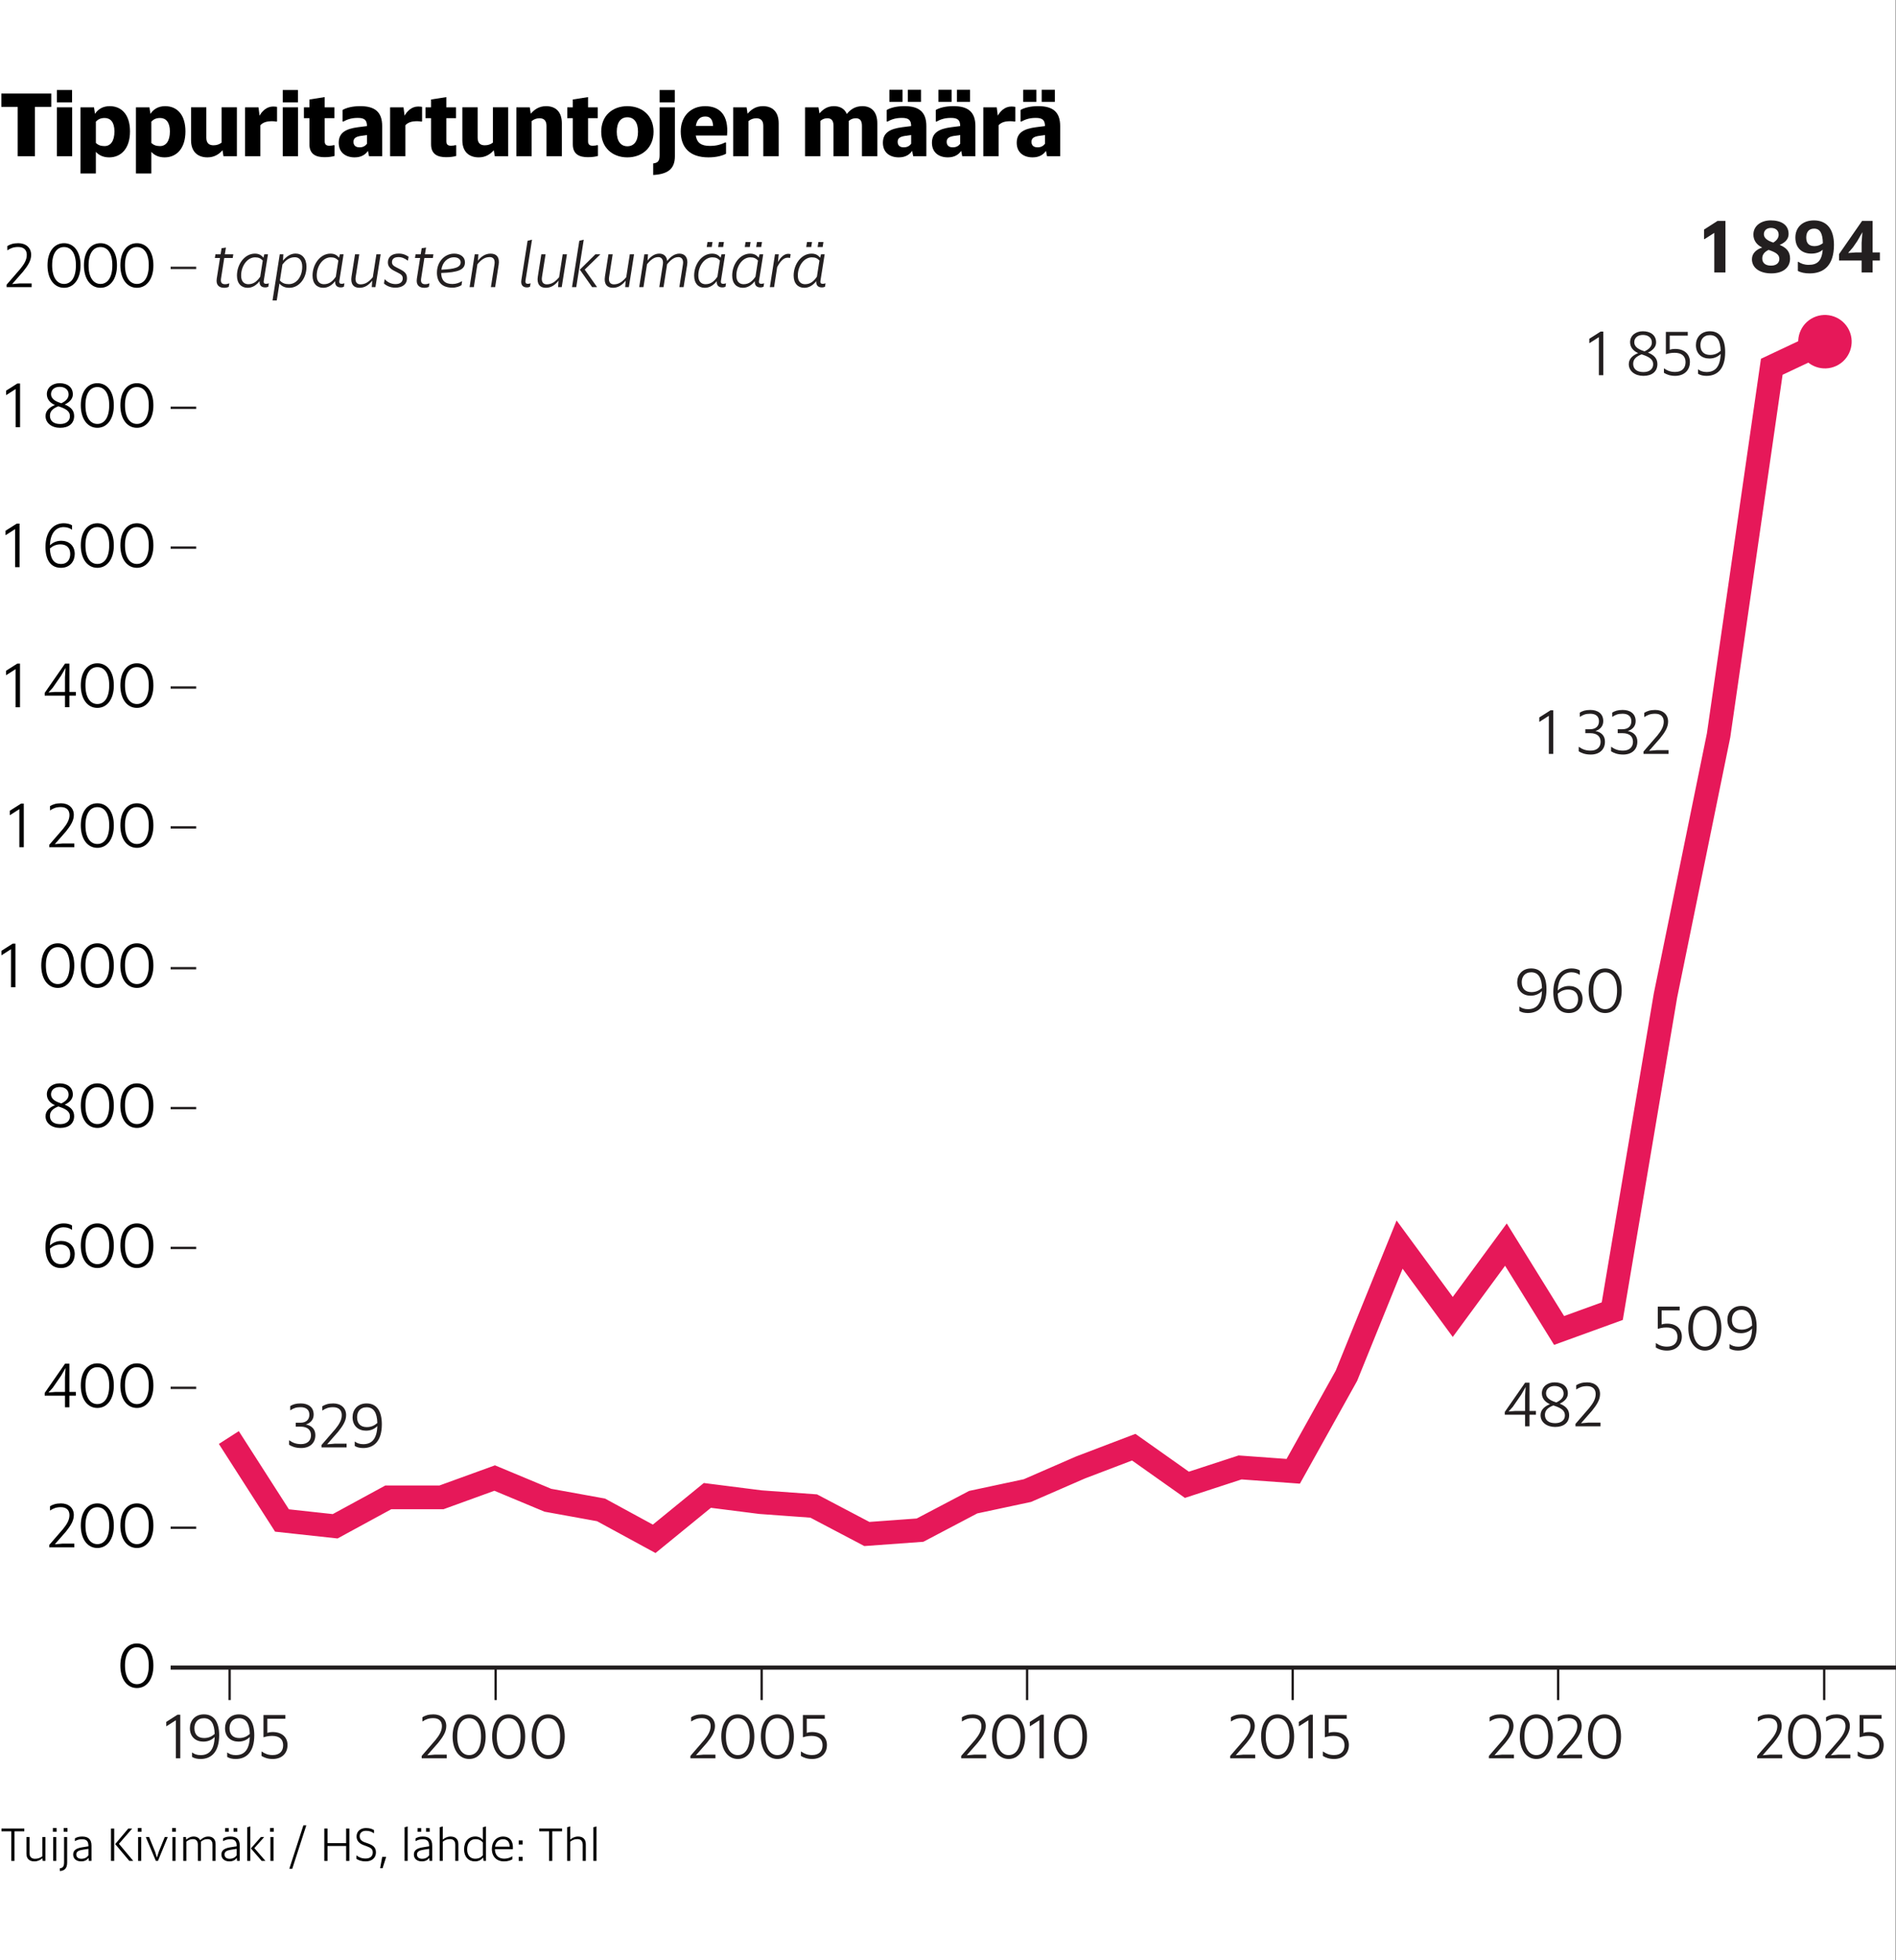 <?xml version="1.0" encoding="UTF-8"?>
<svg id="Layer_1" xmlns="http://www.w3.org/2000/svg" version="1.1" viewBox="0 0 320.054 330.707">
  <rect x="0" y="0" width="320.054" height="330.707" fill="#333333" stroke="none"/>
  <!-- Generator: Adobe Illustrator 29.8.1, SVG Export Plug-In . SVG Version: 2.1.1 Build 2)  -->
  <defs>
    <style>
      .st0 {
        fill: #231f20;
      }

      .st1 {
        fill: #fff;
      }

      .st2, .st3, .st4, .st5 {
        fill: none;
      }

      .st3 {
        stroke-width: .7px;
      }

      .st3, .st5 {
        stroke: #231f20;
        stroke-linejoin: round;
      }

      .st4 {
        stroke: #e61859;
        stroke-miterlimit: 10;
        stroke-width: 4px;
      }

      .st6 {
        fill: #e61859;
      }

      .st5 {
        stroke-width: .4px;
      }
    </style>
  </defs>
  <g>
    <rect class="st1" width="320" height="330.707"/>
    <g>
      <path d="M.248,308.495h3.854v.472h-1.655v4.997h-.543v-4.997H.248v-.472Z"/>
      <path d="M7.158,313.523c-.344.28-.792.521-1.359.521-.815,0-1.335-.44-1.335-1.279v-2.831h.52v2.727c0,.728.432.943.943.943.472,0,.863-.151,1.216-.415v-3.255h.52v4.03h-.448l-.056-.44Z"/>
      <path d="M8.926,308.414h.624v.631h-.624v-.631ZM8.983,309.933h.52v4.03h-.52v-4.03Z"/>
      <path d="M10.095,315.203c.448-.04.72-.24.72-.983v-4.286h.52v4.31c0,1-.472,1.376-1.239,1.424v-.464ZM10.759,308.414h.624v.631h-.624v-.631Z"/>
      <path d="M14.95,313.444c-.216.312-.6.6-1.239.6-.784,0-1.359-.416-1.359-1.168,0-.808.695-1.079,1.567-1.215l1.007-.16v-.072c0-.848-.367-1.119-1.095-1.119-.456,0-.8.096-1.168.312l-.023-.008v-.439c.312-.216.711-.32,1.23-.32.984,0,1.575.416,1.575,1.527v2.583h-.447l-.048-.52ZM14.925,313.028v-1.104l-.896.144c-.751.112-1.151.312-1.151.808,0,.448.312.728.863.728.592,0,.968-.271,1.184-.575Z"/>
      <path d="M18.735,308.495h.543v5.469h-.543v-5.469ZM19.446,311.124l2.215-2.63h.632v.031l-2.215,2.551,2.391,2.854v.032h-.64l-2.383-2.839Z"/>
      <path d="M23.262,308.414h.624v.631h-.624v-.631ZM23.319,309.933h.52v4.03h-.52v-4.03Z"/>
      <path d="M24.632,309.981v-.048h.536l1.023,2.511.296.976.304-.976,1.023-2.511h.495v.024l-1.646,4.006h-.353l-1.679-3.982Z"/>
      <path d="M29.054,308.414h.624v.631h-.624v-.631ZM29.111,309.933h.52v4.03h-.52v-4.03Z"/>
      <path d="M30.935,309.933h.456l.048.448c.327-.288.703-.528,1.255-.528.512,0,.903.225,1.088.624.359-.336.768-.624,1.383-.624.744,0,1.224.448,1.224,1.271v2.839h-.52v-2.734c0-.712-.384-.943-.832-.943-.472,0-.791.159-1.135.439l.016.008v3.23h-.52v-2.767c0-.68-.384-.911-.824-.911-.463,0-.791.167-1.119.423v3.255h-.52v-4.03Z"/>
      <path d="M39.973,313.444c-.216.312-.6.6-1.239.6-.784,0-1.359-.416-1.359-1.168,0-.808.695-1.079,1.567-1.215l1.007-.16v-.072c0-.848-.367-1.119-1.095-1.119-.456,0-.8.096-1.168.312l-.023-.008v-.439c.312-.216.711-.32,1.23-.32.984,0,1.575.416,1.575,1.527v2.583h-.447l-.048-.52ZM39.949,313.028v-1.104l-.896.144c-.751.112-1.151.312-1.151.808,0,.448.312.728.863.728.592,0,.968-.271,1.184-.575ZM37.998,308.43h.616v.615h-.616v-.615ZM39.429,308.43h.615v.615h-.615v-.615Z"/>
      <path d="M41.735,308.278l.52-.136v5.821h-.52v-5.686ZM42.35,311.852l1.688-1.919h.536v.024l-1.64,1.847,1.847,2.127v.032h-.607l-1.823-2.111Z"/>
      <path d="M45.591,308.414h.624v.631h-.624v-.631ZM45.647,309.933h.52v4.03h-.52v-4.03Z"/>
      <path d="M51.709,307.958l-2.374,7.324h-.496l2.375-7.324h.495Z"/>
      <path d="M54.743,308.495h.543v2.462h3.143v-2.462h.544v5.469h-.544v-2.526h-3.143v2.526h-.543v-5.469Z"/>
      <path d="M60.159,313.612v-.552l.024-.017c.424.312.863.52,1.543.52.728,0,1.199-.384,1.199-1.015,0-.592-.319-.808-1.056-1.072l-.432-.159c-.743-.264-1.247-.712-1.247-1.487,0-.903.72-1.415,1.567-1.415.647,0,1.031.136,1.383.352v.512l-.032.008c-.415-.264-.735-.407-1.335-.407-.664,0-1.056.359-1.056.903,0,.504.248.823.88,1.047l.432.152c.84.296,1.432.623,1.432,1.543,0,.983-.752,1.52-1.735,1.52-.728,0-1.231-.208-1.567-.432Z"/>
      <path d="M64.518,313.284h.656v.048l-.592,1.854h-.408l.344-1.902Z"/>
      <path d="M68.295,308.278l.52-.136v5.821h-.52v-5.686Z"/>
      <path d="M72.462,313.444c-.216.312-.6.6-1.239.6-.784,0-1.359-.416-1.359-1.168,0-.808.695-1.079,1.567-1.215l1.007-.16v-.072c0-.848-.367-1.119-1.095-1.119-.456,0-.8.096-1.168.312l-.023-.008v-.439c.312-.216.711-.32,1.23-.32.984,0,1.575.416,1.575,1.527v2.583h-.447l-.048-.52ZM72.437,313.028v-1.104l-.896.144c-.751.112-1.151.312-1.151.808,0,.448.312.728.863.728.592,0,.968-.271,1.184-.575ZM70.486,308.43h.616v.615h-.616v-.615ZM71.918,308.43h.615v.615h-.615v-.615Z"/>
      <path d="M74.222,308.278l.52-.136v2.231c.336-.28.752-.521,1.319-.521.823,0,1.312.448,1.312,1.288v2.822h-.52v-2.719c0-.728-.4-.959-.912-.959-.479,0-.855.167-1.199.432v3.246h-.52v-5.686Z"/>
      <path d="M81.556,313.387c-.32.408-.784.656-1.384.656-1.071,0-1.831-.752-1.831-2.039,0-1.312.768-2.159,1.888-2.159.543,0,.967.208,1.279.584v-2.151l.52-.136v5.821h-.4l-.071-.576ZM81.508,313.028v-2.183c-.312-.36-.688-.552-1.256-.552-.768,0-1.391.575-1.391,1.711,0,1.111.615,1.591,1.351,1.591.6,0,.983-.216,1.296-.567Z"/>
      <path d="M83.03,311.94c0-1.255.792-2.087,1.903-2.087.968,0,1.743.592,1.64,2.127h-3.031c.017,1.048.624,1.607,1.575,1.607.584,0,1.04-.2,1.344-.399l.023.016v.487c-.239.145-.728.353-1.383.353-1.255,0-2.071-.792-2.071-2.104ZM83.566,311.565h2.471c-.016-.84-.424-1.256-1.111-1.256-.744,0-1.239.464-1.359,1.256Z"/>
      <path d="M87.558,310.509h.664v.68h-.664v-.68ZM87.558,313.284h.664v.68h-.664v-.68Z"/>
      <path d="M91.03,308.495h3.854v.472h-1.655v4.997h-.543v-4.997h-1.655v-.472Z"/>
      <path d="M95.734,308.278l.52-.136v2.231c.336-.28.752-.521,1.319-.521.823,0,1.312.448,1.312,1.288v2.822h-.52v-2.719c0-.728-.4-.959-.912-.959-.479,0-.855.167-1.199.432v3.246h-.52v-5.686Z"/>
      <path d="M100.166,308.278l.52-.136v5.821h-.52v-5.686Z"/>
    </g>
    <g>
      <path d="M.225,15.782h8.43v2.25h-2.76v8.325h-2.909v-8.325H.225v-2.25Z"/>
      <path d="M9.6,15.182h2.565v2.084h-2.565v-2.084ZM9.6,18.107h2.58v8.25h-2.58v-8.25Z"/>
      <path d="M13.59,18.107h2.279l.165,1.095c.555-.81,1.35-1.29,2.49-1.29,1.995,0,3.42,1.425,3.42,4.26,0,2.895-1.516,4.38-3.51,4.38-1.005,0-1.726-.36-2.25-.93v3.645h-2.595v-11.159ZM16.185,20.521v3.6c.375.345.81.525,1.455.525,1.034,0,1.68-.855,1.68-2.475,0-1.575-.69-2.265-1.65-2.265-.705,0-1.125.24-1.484.615Z"/>
      <path d="M22.95,18.107h2.279l.165,1.095c.555-.81,1.35-1.29,2.49-1.29,1.995,0,3.42,1.425,3.42,4.26,0,2.895-1.516,4.38-3.51,4.38-1.005,0-1.726-.36-2.25-.93v3.645h-2.595v-11.159ZM25.545,20.521v3.6c.375.345.81.525,1.455.525,1.034,0,1.68-.855,1.68-2.475,0-1.575-.69-2.265-1.65-2.265-.705,0-1.125.24-1.484.615Z"/>
      <path d="M37.559,25.351c-.569.645-1.364,1.2-2.534,1.2-1.636,0-2.775-.93-2.775-2.895v-5.55h2.58v5.129c0,.93.479,1.275,1.2,1.275.524,0,.975-.135,1.38-.45v-5.955h2.58v8.25h-2.266l-.165-1.005Z"/>
      <path d="M41.37,18.107h2.265l.18,1.41c.42-.765,1.2-1.545,2.295-1.545.255,0,.495.03.66.06v2.43l-.09.06c-.195-.045-.465-.075-.72-.075-.931,0-1.53.18-2.011.675v5.235h-2.579v-8.25Z"/>
      <path d="M47.73,15.182h2.565v2.084h-2.565v-2.084ZM47.73,18.107h2.58v8.25h-2.58v-8.25Z"/>
      <path d="M51.299,18.107h.931v-1.32l2.58-.405v1.725h1.635v1.83h-1.635v3.9c0,.555.27.75.81.75.285,0,.585-.06.765-.105l.09.045v1.785c-.39.12-1.02.21-1.68.21-1.439,0-2.564-.465-2.564-2.19v-4.395h-.931v-1.83Z"/>
      <path d="M62.113,25.456c-.404.585-1.079,1.095-2.249,1.095-1.53,0-2.686-.825-2.686-2.46,0-1.725,1.215-2.354,3.24-2.625l1.529-.195c0-1.05-.465-1.38-1.56-1.38-1.125,0-1.814.285-2.46.63l-.104-.03v-1.935c.645-.375,1.635-.645,3-.645,2.399,0,3.689.93,3.689,3.36v5.085h-2.22l-.181-.9ZM61.948,24.256v-1.47l-.975.135c-.915.135-1.305.405-1.305,1.005,0,.555.314.93,1.035.93.569,0,.975-.24,1.244-.6Z"/>
      <path d="M65.85,18.107h2.265l.18,1.41c.42-.765,1.2-1.545,2.295-1.545.255,0,.495.03.66.06v2.43l-.09.06c-.195-.045-.465-.075-.721-.075-.93,0-1.529.18-2.01.675v5.235h-2.579v-8.25Z"/>
      <path d="M71.833,18.107h.931v-1.32l2.58-.405v1.725h1.635v1.83h-1.635v3.9c0,.555.27.75.81.75.285,0,.585-.06.765-.105l.09.045v1.785c-.39.12-1.02.21-1.68.21-1.439,0-2.564-.465-2.564-2.19v-4.395h-.931v-1.83Z"/>
      <path d="M83.354,25.351c-.569.645-1.364,1.2-2.534,1.2-1.636,0-2.775-.93-2.775-2.895v-5.55h2.58v5.129c0,.93.479,1.275,1.2,1.275.524,0,.975-.135,1.38-.45v-5.955h2.58v8.25h-2.266l-.165-1.005Z"/>
      <path d="M87.164,18.107h2.265l.165,1.08c.569-.645,1.319-1.275,2.595-1.275,1.53,0,2.655.87,2.655,2.895v5.55h-2.596v-5.13c0-.93-.479-1.275-1.17-1.275-.524,0-.944.165-1.335.48v5.925h-2.579v-8.25Z"/>
      <path d="M95.758,18.107h.931v-1.32l2.58-.405v1.725h1.635v1.83h-1.635v3.9c0,.555.27.75.81.75.285,0,.585-.06.765-.105l.09.045v1.785c-.39.12-1.02.21-1.68.21-1.439,0-2.564-.465-2.564-2.19v-4.395h-.931v-1.83Z"/>
      <path d="M101.488,22.217c0-2.685,1.89-4.305,4.41-4.305s4.425,1.62,4.425,4.305-1.905,4.334-4.425,4.334-4.41-1.65-4.41-4.334ZM107.698,22.231c0-1.65-.72-2.445-1.8-2.445-1.065,0-1.785.795-1.785,2.445s.72,2.445,1.785,2.445c1.08,0,1.8-.795,1.8-2.445Z"/>
      <path d="M110.264,27.571c.735-.09,1.08-.345,1.08-1.38v-8.084h2.58v8.25c0,2.19-1.245,3.03-3.66,3.165v-1.95ZM111.344,15.182h2.565v2.084h-2.565v-2.084Z"/>
      <path d="M114.913,22.157c0-2.49,1.635-4.245,4.125-4.245,2.415,0,4.005,1.47,3.689,4.95h-5.279c.195,1.245.93,1.755,2.385,1.755,1.155,0,1.905-.255,2.625-.6l.104.045v1.875c-.555.3-1.545.615-2.97.615-3.165,0-4.68-1.665-4.68-4.395ZM117.463,21.242h2.91c-.06-1.065-.465-1.59-1.32-1.59s-1.409.495-1.59,1.59Z"/>
      <path d="M123.764,18.107h2.265l.165,1.08c.569-.645,1.319-1.275,2.595-1.275,1.53,0,2.655.87,2.655,2.895v5.55h-2.596v-5.13c0-.93-.479-1.275-1.17-1.275-.524,0-.944.165-1.335.48v5.925h-2.579v-8.25Z"/>
      <path d="M135.899,18.107h2.265l.165,1.035c.524-.615,1.26-1.23,2.43-1.23,1.005,0,1.8.405,2.189,1.32.57-.705,1.351-1.32,2.625-1.32,1.455,0,2.521.87,2.521,2.895v5.55h-2.595v-5.145c0-.93-.405-1.26-1.021-1.26-.51,0-.84.15-1.2.45v5.955h-2.579v-5.145c0-.93-.405-1.26-1.021-1.26-.51,0-.84.15-1.2.45v5.955h-2.579v-8.25Z"/>
      <path d="M153.973,25.456c-.404.585-1.079,1.095-2.249,1.095-1.53,0-2.686-.825-2.686-2.46,0-1.725,1.215-2.354,3.24-2.625l1.529-.195c0-1.05-.465-1.38-1.56-1.38-1.125,0-1.814.285-2.46.63l-.104-.03v-1.935c.645-.375,1.635-.645,3-.645,2.399,0,3.689.93,3.689,3.36v5.085h-2.22l-.181-.9ZM150.133,15.152h2.221v2.04h-2.221v-2.04ZM153.808,24.256v-1.47l-.975.135c-.915.135-1.305.405-1.305,1.005,0,.555.314.93,1.035.93.569,0,.975-.24,1.244-.6ZM153.253,15.152h2.22v2.04h-2.22v-2.04Z"/>
      <path d="M162.252,25.456c-.404.585-1.079,1.095-2.249,1.095-1.53,0-2.686-.825-2.686-2.46,0-1.725,1.215-2.354,3.24-2.625l1.529-.195c0-1.05-.465-1.38-1.56-1.38-1.125,0-1.814.285-2.46.63l-.104-.03v-1.935c.645-.375,1.635-.645,3-.645,2.399,0,3.689.93,3.689,3.36v5.085h-2.22l-.181-.9ZM158.412,15.152h2.221v2.04h-2.221v-2.04ZM162.087,24.256v-1.47l-.975.135c-.915.135-1.305.405-1.305,1.005,0,.555.314.93,1.035.93.569,0,.975-.24,1.244-.6ZM161.532,15.152h2.22v2.04h-2.22v-2.04Z"/>
      <path d="M165.988,18.107h2.265l.18,1.41c.42-.765,1.2-1.545,2.295-1.545.255,0,.495.03.66.06v2.43l-.09.06c-.195-.045-.465-.075-.721-.075-.93,0-1.529.18-2.01.675v5.235h-2.579v-8.25Z"/>
      <path d="M176.563,25.456c-.404.585-1.079,1.095-2.249,1.095-1.53,0-2.686-.825-2.686-2.46,0-1.725,1.215-2.354,3.24-2.625l1.529-.195c0-1.05-.465-1.38-1.56-1.38-1.125,0-1.814.285-2.46.63l-.104-.03v-1.935c.645-.375,1.635-.645,3-.645,2.399,0,3.689.93,3.689,3.36v5.085h-2.22l-.181-.9ZM172.723,15.152h2.221v2.04h-2.221v-2.04ZM176.398,24.256v-1.47l-.975.135c-.915.135-1.305.405-1.305,1.005,0,.555.314.93,1.035.93.569,0,.975-.24,1.244-.6ZM175.843,15.152h2.22v2.04h-2.22v-2.04Z"/>
    </g>
  </g>
  <g>
    <g>
      <g>
        <path class="st5" d="M28.806,257.749h4.31M28.806,234.15h4.31M28.806,210.552h4.31M28.806,186.953h4.31M28.806,163.354h4.31M28.806,139.593h4.31M28.806,115.994h4.31M28.806,92.395h4.31M28.806,68.796h4.31M28.806,45.198h4.31"/>
        <line class="st3" x1="28.806" y1="281.348" x2="320.054" y2="281.348"/>
        <g>
          <polyline class="st4" points="38.628 242.532 47.603 256.529 56.578 257.505 65.554 252.623 74.529 252.623 83.504 249.368 92.479 253.111 101.455 254.739 110.43 259.621 119.405 252.297 128.381 253.436 137.356 254.087 146.331 258.807 155.306 258.156 164.282 253.436 173.43 251.484 182.405 247.578 191.38 244.16 200.355 250.507 209.331 247.578 218.306 248.228 227.281 232.116 236.257 209.982 245.232 222.188 254.207 209.982 263.182 224.467 272.158 221.212 281.133 167.993 290.108 124.05 299.084 61.88 308.059 57.648"/>
          <path class="st6" d="M309.983,61.729c2.254-1.062,3.219-3.751,2.157-6.005-1.062-2.253-3.751-3.219-6.005-2.157-2.253,1.062-3.219,3.751-2.157,6.005,1.062,2.253,3.751,3.219,6.005,2.157Z"/>
        </g>
      </g>
      <path d="M20.317,281.002c0-2.332,1.155-3.729,2.794-3.729s2.784,1.397,2.784,3.729c0,2.344-1.144,3.796-2.784,3.796s-2.794-1.452-2.794-3.796ZM25.113,281.002c0-2.058-.814-3.08-2.002-3.08-1.177,0-2.013,1.022-2.013,3.08s.836,3.146,2.013,3.146c1.188,0,2.002-1.089,2.002-3.146Z"/>
      <g>
        <path d="M8.316,260.652l2.333-2.695c.649-.803,1.078-1.519,1.078-2.343,0-.771-.451-1.332-1.453-1.332-.792,0-1.254.198-1.804.551l-.033-.022v-.682c.462-.286,1.001-.484,1.859-.484,1.243,0,2.167.726,2.167,1.97,0,1.012-.605,1.881-1.364,2.827l-1.848,2.102,1.276-.11h2.013v.627h-4.225v-.407Z"/>
        <path d="M13.64,257.373c0-2.332,1.155-3.729,2.794-3.729s2.784,1.397,2.784,3.729c0,2.344-1.144,3.796-2.784,3.796s-2.794-1.452-2.794-3.796ZM18.437,257.373c0-2.058-.814-3.08-2.002-3.08-1.177,0-2.013,1.022-2.013,3.08s.836,3.146,2.013,3.146c1.188,0,2.002-1.089,2.002-3.146Z"/>
        <path d="M20.317,257.373c0-2.332,1.155-3.729,2.794-3.729s2.784,1.397,2.784,3.729c0,2.344-1.144,3.796-2.784,3.796s-2.794-1.452-2.794-3.796ZM25.113,257.373c0-2.058-.814-3.08-2.002-3.08-1.177,0-2.013,1.022-2.013,3.08s.836,3.146,2.013,3.146c1.188,0,2.002-1.089,2.002-3.146Z"/>
      </g>
      <g>
        <path d="M7.546,235.011l3.432-4.939h.737v4.774h1.089v.627h-1.089v1.958h-.748v-1.958h-3.421v-.462ZM9.295,234.846h1.672v-2.476l.099-1.573-.749,1.298-1.43,2.068-.704.771,1.111-.088Z"/>
        <path d="M13.64,233.746c0-2.332,1.155-3.729,2.794-3.729s2.783,1.397,2.783,3.729c0,2.344-1.144,3.796-2.783,3.796s-2.794-1.452-2.794-3.796ZM18.436,233.746c0-2.058-.814-3.08-2.002-3.08-1.177,0-2.014,1.022-2.014,3.08s.836,3.146,2.014,3.146c1.188,0,2.002-1.089,2.002-3.146Z"/>
        <path d="M20.317,233.746c0-2.332,1.155-3.729,2.794-3.729s2.784,1.397,2.784,3.729c0,2.344-1.144,3.796-2.784,3.796s-2.794-1.452-2.794-3.796ZM25.113,233.746c0-2.058-.814-3.08-2.002-3.08-1.177,0-2.013,1.022-2.013,3.08s.836,3.146,2.013,3.146c1.188,0,2.002-1.089,2.002-3.146Z"/>
      </g>
      <g>
        <path d="M7.678,210.403c0-2.685,1.397-3.994,3.069-3.994.539,0,1.023.11,1.408.341v.727l-.033.011c-.341-.253-.792-.429-1.375-.429-1.243,0-2.245.935-2.321,3.08.429-.418,1.045-.77,1.925-.77,1.243,0,2.266.792,2.266,2.222,0,1.199-.77,2.344-2.321,2.344-1.727,0-2.618-1.32-2.618-3.531ZM8.426,210.666c.055,1.672.638,2.618,1.87,2.618,1.111,0,1.562-.813,1.562-1.694,0-1.066-.66-1.617-1.65-1.617-.759,0-1.32.286-1.782.693Z"/>
        <path d="M13.64,210.138c0-2.332,1.155-3.729,2.794-3.729s2.783,1.397,2.783,3.729c0,2.344-1.144,3.796-2.783,3.796s-2.794-1.452-2.794-3.796ZM18.436,210.138c0-2.057-.814-3.08-2.002-3.08-1.177,0-2.014,1.023-2.014,3.08s.836,3.146,2.014,3.146c1.188,0,2.002-1.089,2.002-3.146Z"/>
        <path d="M20.317,210.138c0-2.332,1.155-3.729,2.794-3.729s2.783,1.397,2.783,3.729c0,2.344-1.144,3.796-2.783,3.796s-2.794-1.452-2.794-3.796ZM25.113,210.138c0-2.057-.814-3.08-2.002-3.08-1.177,0-2.014,1.023-2.014,3.08s.836,3.146,2.014,3.146c1.188,0,2.002-1.089,2.002-3.146Z"/>
      </g>
      <g>
        <path d="M7.689,188.314c0-.979.803-1.54,1.584-1.849-.781-.341-1.364-.957-1.364-1.837,0-1.145.968-1.849,2.156-1.849,1.276,0,2.233.639,2.233,1.893,0,.825-.682,1.386-1.375,1.705.946.374,1.595.946,1.595,1.926,0,1.275-.913,2.002-2.365,2.002-1.397,0-2.464-.781-2.464-1.991ZM9.845,186.674c-.759.309-1.419.727-1.419,1.596,0,.88.638,1.396,1.728,1.396,1.056,0,1.65-.55,1.65-1.319,0-.76-.55-1.199-1.75-1.606l-.209-.066ZM10.197,186.114l.143.055c.77-.352,1.243-.847,1.243-1.485,0-.792-.605-1.287-1.518-1.287-.88,0-1.452.506-1.452,1.232,0,.671.528,1.144,1.584,1.485Z"/>
        <path d="M13.64,186.509c0-2.332,1.155-3.729,2.794-3.729s2.783,1.397,2.783,3.729c0,2.344-1.144,3.796-2.783,3.796s-2.794-1.452-2.794-3.796ZM18.436,186.509c0-2.057-.814-3.08-2.002-3.08-1.177,0-2.014,1.023-2.014,3.08s.836,3.146,2.014,3.146c1.188,0,2.002-1.089,2.002-3.146Z"/>
        <path d="M20.317,186.509c0-2.332,1.155-3.729,2.794-3.729s2.783,1.397,2.783,3.729c0,2.344-1.144,3.796-2.783,3.796s-2.794-1.452-2.794-3.796ZM25.113,186.509c0-2.057-.814-3.08-2.002-3.08-1.177,0-2.014,1.023-2.014,3.08s.836,3.146,2.014,3.146c1.188,0,2.002-1.089,2.002-3.146Z"/>
      </g>
      <g>
        <path d="M1.859,160.142l-1.584,1.012-.033-.022v-.715l1.903-1.21h.462v7.36h-.748v-6.425Z"/>
        <path d="M6.963,162.881c0-2.333,1.155-3.729,2.794-3.729s2.783,1.397,2.783,3.729-1.144,3.796-2.783,3.796-2.794-1.453-2.794-3.796ZM11.759,162.881c0-2.057-.814-3.081-2.002-3.081-1.177,0-2.014,1.023-2.014,3.081s.836,3.146,2.014,3.146c1.188,0,2.002-1.089,2.002-3.146Z"/>
        <path d="M13.64,162.881c0-2.333,1.155-3.729,2.794-3.729s2.783,1.397,2.783,3.729-1.144,3.796-2.783,3.796-2.794-1.453-2.794-3.796ZM18.436,162.881c0-2.057-.814-3.081-2.002-3.081-1.177,0-2.014,1.023-2.014,3.081s.836,3.146,2.014,3.146c1.188,0,2.002-1.089,2.002-3.146Z"/>
        <path d="M20.317,162.881c0-2.333,1.155-3.729,2.794-3.729s2.784,1.397,2.784,3.729-1.144,3.796-2.784,3.796-2.794-1.453-2.794-3.796ZM25.113,162.881c0-2.057-.814-3.081-2.002-3.081-1.177,0-2.013,1.023-2.013,3.081s.836,3.146,2.013,3.146c1.188,0,2.002-1.089,2.002-3.146Z"/>
      </g>
      <g>
        <path d="M3.267,136.513l-1.584,1.012-.033-.022v-.715l1.903-1.21h.462v7.36h-.748v-6.425Z"/>
        <path d="M8.316,142.531l2.333-2.695c.649-.803,1.078-1.518,1.078-2.343,0-.77-.451-1.331-1.453-1.331-.792,0-1.254.198-1.804.55l-.033-.022v-.682c.462-.286,1.001-.484,1.859-.484,1.243,0,2.167.726,2.167,1.969,0,1.012-.605,1.881-1.364,2.828l-1.848,2.101,1.276-.11h2.013v.627h-4.225v-.407Z"/>
        <path d="M13.64,139.252c0-2.333,1.155-3.729,2.794-3.729s2.784,1.397,2.784,3.729-1.144,3.795-2.784,3.795-2.794-1.452-2.794-3.795ZM18.437,139.252c0-2.057-.814-3.081-2.002-3.081-1.177,0-2.013,1.023-2.013,3.081s.836,3.146,2.013,3.146c1.188,0,2.002-1.089,2.002-3.146Z"/>
        <path d="M20.317,139.252c0-2.333,1.155-3.729,2.794-3.729s2.784,1.397,2.784,3.729-1.144,3.795-2.784,3.795-2.794-1.452-2.794-3.795ZM25.113,139.252c0-2.057-.814-3.081-2.002-3.081-1.177,0-2.013,1.023-2.013,3.081s.836,3.146,2.013,3.146c1.188,0,2.002-1.089,2.002-3.146Z"/>
      </g>
      <g>
        <path d="M2.629,112.896l-1.584,1.012-.033-.022v-.715l1.903-1.21h.462v7.36h-.748v-6.425Z"/>
        <path d="M7.546,116.9l3.432-4.939h.737v4.774h1.089v.627h-1.089v1.958h-.748v-1.958h-3.421v-.462ZM9.295,116.735h1.672v-2.475l.099-1.573-.749,1.298-1.43,2.068-.704.77,1.111-.088Z"/>
        <path d="M13.64,115.635c0-2.333,1.155-3.729,2.794-3.729s2.783,1.397,2.783,3.729-1.144,3.795-2.783,3.795-2.794-1.452-2.794-3.795ZM18.436,115.635c0-2.057-.814-3.081-2.002-3.081-1.177,0-2.014,1.023-2.014,3.081s.836,3.146,2.014,3.146c1.188,0,2.002-1.089,2.002-3.146Z"/>
        <path d="M20.317,115.635c0-2.333,1.155-3.729,2.794-3.729s2.784,1.397,2.784,3.729-1.144,3.795-2.784,3.795-2.794-1.452-2.794-3.795ZM25.113,115.635c0-2.057-.814-3.081-2.002-3.081-1.177,0-2.013,1.023-2.013,3.081s.836,3.146,2.013,3.146c1.188,0,2.002-1.089,2.002-3.146Z"/>
      </g>
      <g>
        <path d="M2.552,89.267l-1.584,1.012-.033-.022v-.715l1.903-1.21h.462v7.36h-.748v-6.425Z"/>
        <path d="M7.678,92.27c0-2.685,1.397-3.994,3.069-3.994.539,0,1.023.11,1.408.341v.726l-.033.011c-.341-.253-.792-.429-1.375-.429-1.243,0-2.245.935-2.321,3.081.429-.418,1.045-.77,1.925-.77,1.243,0,2.266.792,2.266,2.222,0,1.199-.77,2.343-2.321,2.343-1.727,0-2.618-1.32-2.618-3.531ZM8.426,92.535c.055,1.672.638,2.618,1.87,2.618,1.111,0,1.562-.814,1.562-1.694,0-1.067-.66-1.617-1.65-1.617-.759,0-1.32.286-1.782.693Z"/>
        <path d="M13.64,92.006c0-2.333,1.155-3.729,2.794-3.729s2.783,1.397,2.783,3.729-1.144,3.795-2.783,3.795-2.794-1.452-2.794-3.795ZM18.436,92.006c0-2.057-.814-3.081-2.002-3.081-1.177,0-2.014,1.023-2.014,3.081s.836,3.146,2.014,3.146c1.188,0,2.002-1.089,2.002-3.146Z"/>
        <path d="M20.317,92.006c0-2.333,1.155-3.729,2.794-3.729s2.783,1.397,2.783,3.729-1.144,3.795-2.783,3.795-2.794-1.452-2.794-3.795ZM25.113,92.006c0-2.057-.814-3.081-2.002-3.081-1.177,0-2.014,1.023-2.014,3.081s.836,3.146,2.014,3.146c1.188,0,2.002-1.089,2.002-3.146Z"/>
      </g>
      <g>
        <path d="M2.64,65.639l-1.584,1.012-.033-.022v-.715l1.903-1.21h.462v7.36h-.748v-6.425Z"/>
        <path d="M7.689,70.183c0-.979.803-1.54,1.584-1.848-.781-.341-1.364-.957-1.364-1.837,0-1.144.968-1.848,2.156-1.848,1.276,0,2.233.638,2.233,1.892,0,.825-.682,1.386-1.375,1.706.946.374,1.595.946,1.595,1.925,0,1.276-.913,2.002-2.365,2.002-1.397,0-2.464-.781-2.464-1.991ZM9.845,68.543c-.759.308-1.419.726-1.419,1.595,0,.88.638,1.397,1.728,1.397,1.056,0,1.65-.55,1.65-1.32,0-.759-.55-1.199-1.75-1.606l-.209-.066ZM10.197,67.982l.143.055c.77-.352,1.243-.847,1.243-1.485,0-.792-.605-1.287-1.518-1.287-.88,0-1.452.506-1.452,1.232,0,.671.528,1.144,1.584,1.485Z"/>
        <path d="M13.64,68.378c0-2.333,1.155-3.729,2.794-3.729s2.783,1.397,2.783,3.729-1.144,3.795-2.783,3.795-2.794-1.452-2.794-3.795ZM18.436,68.378c0-2.057-.814-3.081-2.002-3.081-1.177,0-2.014,1.023-2.014,3.081s.836,3.146,2.014,3.146c1.188,0,2.002-1.089,2.002-3.146Z"/>
        <path d="M20.317,68.378c0-2.333,1.155-3.729,2.794-3.729s2.783,1.397,2.783,3.729-1.144,3.795-2.783,3.795-2.794-1.452-2.794-3.795ZM25.113,68.378c0-2.057-.814-3.081-2.002-3.081-1.177,0-2.014,1.023-2.014,3.081s.836,3.146,2.014,3.146c1.188,0,2.002-1.089,2.002-3.146Z"/>
      </g>
      <g>
        <path d="M1.111,48.038l2.333-2.695c.649-.803,1.078-1.518,1.078-2.343,0-.77-.451-1.331-1.453-1.331-.792,0-1.254.198-1.804.55l-.033-.022v-.682c.462-.286,1.001-.484,1.859-.484,1.243,0,2.167.726,2.167,1.969,0,1.012-.605,1.881-1.364,2.828l-1.848,2.101,1.276-.11h2.013v.627H1.111v-.407Z"/>
        <path d="M8.019,44.76c0-2.333,1.155-3.729,2.794-3.729s2.783,1.397,2.783,3.729-1.144,3.795-2.783,3.795-2.794-1.452-2.794-3.795ZM12.815,44.76c0-2.057-.814-3.081-2.002-3.081-1.177,0-2.014,1.023-2.014,3.081s.836,3.146,2.014,3.146c1.188,0,2.002-1.089,2.002-3.146Z"/>
        <path d="M14.168,44.76c0-2.333,1.155-3.729,2.794-3.729s2.783,1.397,2.783,3.729-1.144,3.795-2.783,3.795-2.794-1.452-2.794-3.795ZM18.965,44.76c0-2.057-.814-3.081-2.002-3.081-1.177,0-2.014,1.023-2.014,3.081s.836,3.146,2.014,3.146c1.188,0,2.002-1.089,2.002-3.146Z"/>
        <path d="M20.317,44.76c0-2.333,1.155-3.729,2.794-3.729s2.784,1.397,2.784,3.729-1.144,3.795-2.784,3.795-2.794-1.452-2.794-3.795ZM25.113,44.76c0-2.057-.814-3.081-2.002-3.081-1.177,0-2.013,1.023-2.013,3.081s.836,3.146,2.013,3.146c1.188,0,2.002-1.089,2.002-3.146Z"/>
      </g>
      <g>
        <path class="st0" d="M36.369,42.901h.869l.165-1.023.737-.11-.187,1.133h1.43l-.099.627h-1.43l-.55,3.498c-.099.704.198.924.693.924.275,0,.495-.066.682-.143l.033.011-.099.572c-.187.099-.462.165-.759.165-.836,0-1.441-.429-1.265-1.551l.55-3.476h-.869l.099-.627Z"/>
        <path class="st0" d="M43.817,47.434c-.495.638-1.177,1.122-2.013,1.122-1.067,0-1.805-.726-1.805-2.057,0-1.947,1.32-3.708,3.026-3.708.693,0,1.122.275,1.441.693l.154-.583h.616l-.715,4.478c-.066.385.11.506.385.506.187,0,.319-.033.451-.088l.022.011-.088.561c-.11.066-.297.121-.528.121-.561,0-1.001-.275-.946-1.056ZM43.926,46.685l.429-2.729c-.363-.385-.715-.539-1.298-.539-1.276,0-2.354,1.408-2.354,3.081,0,1.034.55,1.452,1.221,1.452.968,0,1.529-.594,2.002-1.265Z"/>
        <path class="st0" d="M47.226,42.901h.605l-.066,1.078c.539-.649,1.232-1.199,2.134-1.199,1.078,0,1.837.814,1.837,2.223,0,1.991-1.265,3.553-2.894,3.553-.748,0-1.298-.264-1.672-.726l-.451,2.86h-.715l1.221-7.789ZM47.677,44.617l-.429,2.707c.407.462.891.616,1.507.616,1.265,0,2.266-1.21,2.266-2.959,0-1.089-.561-1.584-1.243-1.584-.99,0-1.584.572-2.101,1.221Z"/>
        <path class="st0" d="M56.577,47.434c-.495.638-1.177,1.122-2.013,1.122-1.067,0-1.805-.726-1.805-2.057,0-1.947,1.32-3.708,3.026-3.708.693,0,1.122.275,1.441.693l.154-.583h.616l-.715,4.478c-.066.385.11.506.385.506.187,0,.319-.033.451-.088l.022.011-.088.561c-.11.066-.297.121-.528.121-.561,0-1.001-.275-.946-1.056ZM56.687,46.685l.429-2.729c-.363-.385-.715-.539-1.298-.539-1.276,0-2.354,1.408-2.354,3.081,0,1.034.55,1.452,1.221,1.452.968,0,1.529-.594,2.002-1.265Z"/>
        <path class="st0" d="M62.836,47.346c-.561.726-1.254,1.21-2.146,1.21-1.023,0-1.54-.671-1.353-1.881l.594-3.773h.715l-.605,3.818c-.132.836.198,1.254.803,1.254.814,0,1.43-.418,2.09-1.21l.605-3.862h.715l-.88,5.545h-.616l.077-1.1Z"/>
        <path class="st0" d="M64.815,47.83l.11-.693.033-.011c.473.495,1.067.803,1.826.803s1.199-.363,1.199-.957c0-.473-.242-.682-.869-.99l-.517-.264c-.737-.363-1.122-.781-1.122-1.452,0-.902.671-1.485,1.826-1.485.771,0,1.276.264,1.672.539l-.11.627-.033.022c-.418-.319-.946-.594-1.551-.594-.759,0-1.111.33-1.111.858,0,.407.253.638.748.88l.517.264c.869.429,1.265.77,1.265,1.573,0,1.056-.814,1.584-1.969,1.584-.858,0-1.507-.33-1.915-.704Z"/>
        <path class="st0" d="M70.15,42.901h.869l.165-1.023.737-.11-.187,1.133h1.43l-.099.627h-1.43l-.55,3.498c-.099.704.198.924.693.924.275,0,.495-.066.682-.143l.033.011-.099.572c-.187.099-.462.165-.759.165-.836,0-1.441-.429-1.265-1.551l.55-3.476h-.869l.099-.627Z"/>
        <path class="st0" d="M73.758,46.003c0-1.848,1.298-3.212,2.916-3.212,1.023,0,1.815.55,1.815,1.463,0,1.265-1.155,1.705-4.016,1.804.022,1.188.583,1.859,1.903,1.859.616,0,1.177-.209,1.595-.473l.033.011-.099.66c-.341.209-.869.418-1.541.418-1.771,0-2.607-.99-2.607-2.53ZM74.506,45.497c2.288-.088,3.256-.396,3.256-1.243,0-.484-.418-.847-1.122-.847-1.111,0-1.958.847-2.134,2.09Z"/>
        <path class="st0" d="M80.137,42.901h.616l-.077,1.089c.55-.715,1.243-1.199,2.146-1.199,1.023,0,1.551.66,1.353,1.881l-.594,3.773h-.715l.605-3.829c.132-.836-.198-1.243-.803-1.243-.814,0-1.419.418-2.079,1.21l-.605,3.861h-.715l.869-5.545Z"/>
        <path class="st0" d="M88.013,47.225l1.045-6.601.748-.187-1.1,6.887c-.066.418.11.561.385.561.187,0,.308-.033.44-.088l.033.011-.099.561c-.099.066-.297.121-.517.121-.616,0-1.089-.341-.936-1.265Z"/>
        <path class="st0" d="M94.284,47.346c-.561.726-1.254,1.21-2.146,1.21-1.023,0-1.54-.671-1.353-1.881l.594-3.773h.715l-.605,3.818c-.132.836.198,1.254.803,1.254.814,0,1.43-.418,2.09-1.21l.605-3.862h.715l-.88,5.545h-.616l.077-1.1Z"/>
        <path class="st0" d="M97.792,40.623l.748-.187-1.265,8.009h-.715l1.232-7.822ZM97.88,45.497l2.629-2.597h.814v.033l-2.619,2.552,2.058,2.916-.011.044h-.792l-2.08-2.948Z"/>
        <path class="st0" d="M105.614,47.346c-.561.726-1.254,1.21-2.146,1.21-1.023,0-1.54-.671-1.353-1.881l.594-3.773h.715l-.605,3.818c-.132.836.198,1.254.803,1.254.814,0,1.43-.418,2.09-1.21l.605-3.862h.715l-.88,5.545h-.616l.077-1.1Z"/>
        <path class="st0" d="M115.283,44.617c.143-.836-.242-1.243-.748-1.243-.704,0-1.266.407-1.925,1.21l-.605,3.861h-.715l.605-3.829c.132-.836-.253-1.243-.748-1.243-.704,0-1.265.407-1.925,1.199l-.605,3.873h-.715l.869-5.545h.616l-.077,1.056c.55-.704,1.199-1.166,1.991-1.166.737,0,1.243.44,1.32,1.243.561-.726,1.265-1.243,2.068-1.243.913,0,1.496.66,1.309,1.881l-.605,3.773h-.715l.605-3.829Z"/>
        <path class="st0" d="M120.992,47.434c-.495.638-1.177,1.122-2.013,1.122-1.067,0-1.805-.726-1.805-2.057,0-1.947,1.32-3.708,3.026-3.708.693,0,1.122.275,1.441.693l.154-.583h.616l-.715,4.478c-.066.385.11.506.385.506.187,0,.319-.033.451-.088l.022.011-.088.561c-.11.066-.297.121-.528.121-.561,0-1.001-.275-.946-1.056ZM121.102,46.685l.429-2.729c-.363-.385-.715-.539-1.298-.539-1.276,0-2.354,1.408-2.354,3.081,0,1.034.55,1.452,1.221,1.452.968,0,1.529-.594,2.002-1.265ZM119.429,40.832h.847l-.132.847h-.847l.132-.847ZM121.355,40.832h.847l-.132.847h-.847l.132-.847Z"/>
        <path class="st0" d="M127.416,47.434c-.495.638-1.177,1.122-2.013,1.122-1.067,0-1.805-.726-1.805-2.057,0-1.947,1.32-3.708,3.026-3.708.693,0,1.122.275,1.441.693l.154-.583h.616l-.715,4.478c-.066.385.11.506.385.506.187,0,.319-.033.451-.088l.022.011-.088.561c-.11.066-.297.121-.528.121-.561,0-1.001-.275-.946-1.056ZM127.526,46.685l.429-2.729c-.363-.385-.715-.539-1.298-.539-1.276,0-2.354,1.408-2.354,3.081,0,1.034.55,1.452,1.221,1.452.968,0,1.529-.594,2.002-1.265ZM125.853,40.832h.847l-.132.847h-.847l.132-.847ZM127.779,40.832h.847l-.132.847h-.847l.132-.847Z"/>
        <path class="st0" d="M130.825,42.901h.627l-.132,1.32c.462-.858,1.078-1.397,1.738-1.397.165,0,.308.022.407.066l-.099.616-.044.022c-.077-.033-.198-.055-.33-.055-.693,0-1.265.55-1.804,1.606l-.517,3.367h-.715l.869-5.545Z"/>
        <path class="st0" d="M137.789,47.434c-.495.638-1.177,1.122-2.013,1.122-1.067,0-1.805-.726-1.805-2.057,0-1.947,1.32-3.708,3.026-3.708.693,0,1.122.275,1.441.693l.154-.583h.616l-.715,4.478c-.066.385.11.506.385.506.187,0,.319-.033.451-.088l.022.011-.088.561c-.11.066-.297.121-.528.121-.561,0-1.001-.275-.946-1.056ZM137.899,46.685l.429-2.729c-.363-.385-.715-.539-1.298-.539-1.276,0-2.354,1.408-2.354,3.081,0,1.034.55,1.452,1.221,1.452.968,0,1.529-.594,2.002-1.265ZM136.226,40.832h.847l-.132.847h-.847l.132-.847ZM138.152,40.832h.847l-.132.847h-.847l.132-.847Z"/>
      </g>
      <g>
        <line class="st5" x1="38.762" y1="281.35" x2="38.762" y2="286.832"/>
        <line class="st2" x1="47.731" y1="281.35" x2="47.731" y2="286.832"/>
        <line class="st2" x1="56.7" y1="281.35" x2="56.7" y2="286.832"/>
        <line class="st2" x1="65.73" y1="281.35" x2="65.73" y2="286.832"/>
        <line class="st2" x1="74.699" y1="281.35" x2="74.699" y2="286.832"/>
        <line class="st5" x1="83.668" y1="281.35" x2="83.668" y2="286.832"/>
        <line class="st2" x1="92.637" y1="281.35" x2="92.637" y2="286.832"/>
        <line class="st2" x1="101.606" y1="281.35" x2="101.606" y2="286.832"/>
        <line class="st2" x1="110.567" y1="281.35" x2="110.567" y2="286.832"/>
        <line class="st2" x1="119.536" y1="281.35" x2="119.536" y2="286.832"/>
        <line class="st5" x1="128.567" y1="281.35" x2="128.567" y2="286.832"/>
        <line class="st2" x1="137.535" y1="281.35" x2="137.535" y2="286.832"/>
        <line class="st2" x1="146.408" y1="281.35" x2="146.408" y2="286.832"/>
        <line class="st2" x1="155.377" y1="281.35" x2="155.377" y2="286.832"/>
        <line class="st2" x1="164.345" y1="281.35" x2="164.345" y2="286.832"/>
        <line class="st5" x1="173.376" y1="281.35" x2="173.376" y2="286.832"/>
        <line class="st2" x1="182.345" y1="281.35" x2="182.345" y2="286.832"/>
        <line class="st2" x1="191.314" y1="281.35" x2="191.314" y2="286.832"/>
        <line class="st2" x1="200.283" y1="281.35" x2="200.283" y2="286.832"/>
        <line class="st2" x1="209.252" y1="281.35" x2="209.252" y2="286.832"/>
        <line class="st5" x1="218.213" y1="281.35" x2="218.213" y2="286.832"/>
        <line class="st2" x1="227.182" y1="281.35" x2="227.182" y2="286.832"/>
        <line class="st2" x1="236.212" y1="281.35" x2="236.212" y2="286.832"/>
        <line class="st2" x1="245.181" y1="281.35" x2="245.181" y2="286.832"/>
        <line class="st2" x1="254.054" y1="281.35" x2="254.054" y2="286.832"/>
        <line class="st5" x1="263.022" y1="281.35" x2="263.022" y2="286.832"/>
        <line class="st2" x1="271.991" y1="281.35" x2="271.991" y2="286.832"/>
        <line class="st2" x1="281.022" y1="281.35" x2="281.022" y2="286.832"/>
        <line class="st2" x1="289.991" y1="281.35" x2="289.991" y2="286.832"/>
        <line class="st2" x1="298.96" y1="281.35" x2="298.96" y2="286.832"/>
        <line class="st5" x1="307.929" y1="281.35" x2="307.929" y2="286.832"/>
      </g>
      <g>
        <path class="st0" d="M29.681,290.229l-1.584,1.012-.033-.021v-.715l1.903-1.211h.462v7.36h-.748v-6.425Z"/>
        <path class="st0" d="M32.42,296.412v-.715l.033-.022c.33.265.803.44,1.408.44,1.354,0,2.299-.781,2.376-3.059-.418.43-1.023.781-1.914.781-1.265,0-2.267-.781-2.267-2.277,0-1.199.803-2.321,2.366-2.321,1.716,0,2.574,1.31,2.574,3.521,0,2.85-1.354,4.005-3.136,4.005-.572,0-1.056-.11-1.441-.353ZM36.237,292.539c-.044-1.694-.594-2.651-1.815-2.651-1.111,0-1.606.792-1.606,1.672,0,1.089.605,1.672,1.639,1.672.77,0,1.32-.286,1.782-.692Z"/>
        <path class="st0" d="M38.349,296.412v-.715l.033-.022c.33.265.803.44,1.408.44,1.354,0,2.299-.781,2.376-3.059-.418.43-1.023.781-1.914.781-1.265,0-2.267-.781-2.267-2.277,0-1.199.803-2.321,2.366-2.321,1.716,0,2.574,1.31,2.574,3.521,0,2.85-1.353,4.005-3.136,4.005-.572,0-1.056-.11-1.441-.353ZM42.167,292.539c-.044-1.694-.594-2.651-1.815-2.651-1.111,0-1.606.792-1.606,1.672,0,1.089.605,1.672,1.639,1.672.77,0,1.32-.286,1.782-.692Z"/>
        <path class="st0" d="M44.146,296.246v-.715l.033-.022c.572.386,1.089.595,1.848.595,1.188,0,1.771-.671,1.771-1.661,0-1.013-.66-1.573-1.848-1.573-.671,0-1.089.121-1.43.23l-.044-.021v-3.729h3.697v.627h-3.047v2.387c.242-.088.528-.143.935-.143,1.496,0,2.475.858,2.475,2.179,0,1.43-.968,2.365-2.508,2.365-.836,0-1.441-.242-1.881-.518Z"/>
      </g>
      <g>
        <path class="st0" d="M71.188,296.246l2.333-2.695c.649-.803,1.078-1.519,1.078-2.343,0-.771-.451-1.332-1.453-1.332-.792,0-1.254.198-1.804.551l-.033-.022v-.682c.462-.286,1.001-.484,1.859-.484,1.243,0,2.167.726,2.167,1.97,0,1.012-.605,1.881-1.364,2.827l-1.848,2.102,1.276-.11h2.013v.627h-4.225v-.407Z"/>
        <path class="st0" d="M76.403,292.968c0-2.332,1.155-3.729,2.794-3.729s2.783,1.397,2.783,3.729c0,2.344-1.144,3.796-2.783,3.796s-2.794-1.452-2.794-3.796ZM81.199,292.968c0-2.058-.814-3.08-2.002-3.08-1.177,0-2.014,1.022-2.014,3.08s.836,3.146,2.014,3.146c1.188,0,2.002-1.089,2.002-3.146Z"/>
        <path class="st0" d="M83.079,292.968c0-2.332,1.155-3.729,2.794-3.729s2.783,1.397,2.783,3.729c0,2.344-1.144,3.796-2.783,3.796s-2.794-1.452-2.794-3.796ZM87.876,292.968c0-2.058-.814-3.08-2.002-3.08-1.177,0-2.014,1.022-2.014,3.08s.836,3.146,2.014,3.146c1.188,0,2.002-1.089,2.002-3.146Z"/>
        <path class="st0" d="M89.756,292.968c0-2.332,1.155-3.729,2.794-3.729s2.783,1.397,2.783,3.729c0,2.344-1.144,3.796-2.783,3.796s-2.794-1.452-2.794-3.796ZM94.552,292.968c0-2.058-.814-3.08-2.002-3.08-1.177,0-2.014,1.022-2.014,3.08s.836,3.146,2.014,3.146c1.188,0,2.002-1.089,2.002-3.146Z"/>
      </g>
      <g>
        <path class="st0" d="M116.546,296.246l2.333-2.695c.649-.803,1.078-1.519,1.078-2.343,0-.771-.451-1.332-1.453-1.332-.792,0-1.254.198-1.804.551l-.033-.022v-.682c.462-.286,1.001-.484,1.859-.484,1.243,0,2.167.726,2.167,1.97,0,1.012-.605,1.881-1.364,2.827l-1.848,2.102,1.276-.11h2.013v.627h-4.225v-.407Z"/>
        <path class="st0" d="M121.76,292.968c0-2.332,1.155-3.729,2.794-3.729s2.783,1.397,2.783,3.729c0,2.344-1.144,3.796-2.783,3.796s-2.794-1.452-2.794-3.796ZM126.556,292.968c0-2.058-.814-3.08-2.002-3.08-1.177,0-2.014,1.022-2.014,3.08s.836,3.146,2.014,3.146c1.188,0,2.002-1.089,2.002-3.146Z"/>
        <path class="st0" d="M128.437,292.968c0-2.332,1.155-3.729,2.794-3.729s2.783,1.397,2.783,3.729c0,2.344-1.144,3.796-2.783,3.796s-2.794-1.452-2.794-3.796ZM133.233,292.968c0-2.058-.814-3.08-2.002-3.08-1.177,0-2.014,1.022-2.014,3.08s.836,3.146,2.014,3.146c1.188,0,2.002-1.089,2.002-3.146Z"/>
        <path class="st0" d="M135.201,296.246v-.715l.033-.022c.572.386,1.089.595,1.848.595,1.188,0,1.771-.671,1.771-1.661,0-1.013-.66-1.573-1.848-1.573-.671,0-1.089.121-1.43.23l-.044-.021v-3.729h3.697v.627h-3.047v2.387c.242-.088.528-.143.935-.143,1.496,0,2.475.858,2.475,2.179,0,1.43-.968,2.365-2.508,2.365-.836,0-1.441-.242-1.881-.518Z"/>
      </g>
      <g>
        <path class="st0" d="M162.255,296.246l2.333-2.695c.649-.803,1.078-1.519,1.078-2.343,0-.771-.451-1.332-1.452-1.332-.792,0-1.254.198-1.804.551l-.033-.022v-.682c.462-.286,1.001-.484,1.86-.484,1.243,0,2.167.726,2.167,1.97,0,1.012-.605,1.881-1.364,2.827l-1.848,2.102,1.275-.11h2.014v.627h-4.225v-.407Z"/>
        <path class="st0" d="M167.469,292.968c0-2.332,1.155-3.729,2.795-3.729s2.783,1.397,2.783,3.729c0,2.344-1.145,3.796-2.783,3.796s-2.795-1.452-2.795-3.796ZM172.266,292.968c0-2.058-.814-3.08-2.002-3.08-1.178,0-2.014,1.022-2.014,3.08s.836,3.146,2.014,3.146c1.188,0,2.002-1.089,2.002-3.146Z"/>
        <path class="st0" d="M175.455,290.229l-1.585,1.012-.032-.021v-.715l1.902-1.211h.463v7.36h-.748v-6.425Z"/>
        <path class="st0" d="M177.918,292.968c0-2.332,1.155-3.729,2.795-3.729s2.783,1.397,2.783,3.729c0,2.344-1.145,3.796-2.783,3.796s-2.795-1.452-2.795-3.796ZM182.715,292.968c0-2.058-.814-3.08-2.002-3.08-1.178,0-2.014,1.022-2.014,3.08s.836,3.146,2.014,3.146c1.188,0,2.002-1.089,2.002-3.146Z"/>
      </g>
      <g>
        <path class="st0" d="M207.665,296.246l2.332-2.695c.649-.803,1.078-1.519,1.078-2.343,0-.771-.451-1.332-1.452-1.332-.792,0-1.254.198-1.804.551l-.033-.022v-.682c.462-.286,1.001-.484,1.859-.484,1.243,0,2.167.726,2.167,1.97,0,1.012-.605,1.881-1.364,2.827l-1.848,2.102,1.275-.11h2.014v.627h-4.225v-.407Z"/>
        <path class="st0" d="M212.879,292.968c0-2.332,1.155-3.729,2.795-3.729s2.783,1.397,2.783,3.729c0,2.344-1.145,3.796-2.783,3.796s-2.795-1.452-2.795-3.796ZM217.676,292.968c0-2.058-.814-3.08-2.002-3.08-1.178,0-2.014,1.022-2.014,3.08s.836,3.146,2.014,3.146c1.188,0,2.002-1.089,2.002-3.146Z"/>
        <path class="st0" d="M220.865,290.229l-1.585,1.012-.032-.021v-.715l1.902-1.211h.463v7.36h-.748v-6.425Z"/>
        <path class="st0" d="M223.307,296.246v-.715l.033-.022c.571.386,1.089.595,1.848.595,1.188,0,1.771-.671,1.771-1.661,0-1.013-.66-1.573-1.849-1.573-.671,0-1.089.121-1.43.23l-.044-.021v-3.729h3.696v.627h-3.048v2.387c.242-.088.528-.143.936-.143,1.496,0,2.476.858,2.476,2.179,0,1.43-.969,2.365-2.509,2.365-.836,0-1.441-.242-1.881-.518Z"/>
      </g>
      <g>
        <path class="st0" d="M251.34,296.246l2.332-2.695c.649-.803,1.078-1.519,1.078-2.343,0-.771-.451-1.332-1.452-1.332-.792,0-1.254.198-1.804.551l-.033-.022v-.682c.462-.286,1.001-.484,1.859-.484,1.243,0,2.167.726,2.167,1.97,0,1.012-.605,1.881-1.364,2.827l-1.848,2.102,1.275-.11h2.014v.627h-4.225v-.407Z"/>
        <path class="st0" d="M256.554,292.968c0-2.332,1.155-3.729,2.795-3.729s2.783,1.397,2.783,3.729c0,2.344-1.145,3.796-2.783,3.796s-2.795-1.452-2.795-3.796ZM261.351,292.968c0-2.058-.814-3.08-2.002-3.08-1.178,0-2.014,1.022-2.014,3.08s.836,3.146,2.014,3.146c1.188,0,2.002-1.089,2.002-3.146Z"/>
        <path class="st0" d="M262.846,296.246l2.332-2.695c.649-.803,1.078-1.519,1.078-2.343,0-.771-.451-1.332-1.452-1.332-.792,0-1.254.198-1.804.551l-.033-.022v-.682c.462-.286,1.001-.484,1.859-.484,1.243,0,2.167.726,2.167,1.97,0,1.012-.605,1.881-1.364,2.827l-1.848,2.102,1.275-.11h2.014v.627h-4.225v-.407Z"/>
        <path class="st0" d="M268.06,292.968c0-2.332,1.155-3.729,2.795-3.729s2.783,1.397,2.783,3.729c0,2.344-1.145,3.796-2.783,3.796s-2.795-1.452-2.795-3.796ZM272.857,292.968c0-2.058-.814-3.08-2.002-3.08-1.178,0-2.014,1.022-2.014,3.08s.836,3.146,2.014,3.146c1.188,0,2.002-1.089,2.002-3.146Z"/>
      </g>
      <g>
        <path class="st0" d="M296.614,296.246l2.332-2.695c.649-.803,1.078-1.519,1.078-2.343,0-.771-.451-1.332-1.452-1.332-.792,0-1.254.198-1.804.551l-.033-.022v-.682c.462-.286,1.001-.484,1.859-.484,1.243,0,2.167.726,2.167,1.97,0,1.012-.605,1.881-1.364,2.827l-1.848,2.102,1.275-.11h2.014v.627h-4.225v-.407Z"/>
        <path class="st0" d="M301.828,292.968c0-2.332,1.155-3.729,2.795-3.729s2.783,1.397,2.783,3.729c0,2.344-1.145,3.796-2.783,3.796s-2.795-1.452-2.795-3.796ZM306.625,292.968c0-2.058-.814-3.08-2.002-3.08-1.178,0-2.014,1.022-2.014,3.08s.836,3.146,2.014,3.146c1.188,0,2.002-1.089,2.002-3.146Z"/>
        <path class="st0" d="M308.12,296.246l2.332-2.695c.649-.803,1.078-1.519,1.078-2.343,0-.771-.451-1.332-1.452-1.332-.792,0-1.254.198-1.804.551l-.033-.022v-.682c.462-.286,1.001-.484,1.859-.484,1.243,0,2.167.726,2.167,1.97,0,1.012-.605,1.881-1.364,2.827l-1.848,2.102,1.275-.11h2.014v.627h-4.225v-.407Z"/>
        <path class="st0" d="M313.587,296.246v-.715l.033-.022c.571.386,1.089.595,1.848.595,1.188,0,1.771-.671,1.771-1.661,0-1.013-.66-1.573-1.849-1.573-.671,0-1.089.121-1.43.23l-.044-.021v-3.729h3.696v.627h-3.048v2.387c.242-.088.528-.143.936-.143,1.496,0,2.476.858,2.476,2.179,0,1.43-.969,2.365-2.509,2.365-.836,0-1.441-.242-1.881-.518Z"/>
      </g>
    </g>
    <g>
      <path class="st0" d="M48.802,243.753v-.727l.033-.021c.572.396,1.1.638,1.991.638,1.089,0,1.672-.627,1.672-1.485s-.55-1.463-1.75-1.463h-.825v-.66h.781c1.078,0,1.519-.616,1.519-1.354,0-.825-.55-1.265-1.475-1.265-.792,0-1.188.176-1.727.517l-.033-.021v-.683c.451-.275.924-.451,1.782-.451,1.21,0,2.179.595,2.179,1.893,0,.858-.561,1.43-1.32,1.661.946.188,1.606.759,1.606,1.793,0,1.343-.935,2.179-2.387,2.179-1.001,0-1.595-.275-2.046-.55Z"/>
      <path class="st0" d="M54.28,243.786l2.333-2.695c.649-.803,1.078-1.518,1.078-2.343,0-.771-.451-1.331-1.453-1.331-.792,0-1.254.197-1.804.55l-.033-.022v-.682c.462-.286,1.001-.484,1.859-.484,1.243,0,2.167.727,2.167,1.97,0,1.012-.605,1.881-1.364,2.827l-1.848,2.102,1.276-.11h2.013v.627h-4.225v-.407Z"/>
      <path class="st0" d="M59.879,243.951v-.715l.033-.021c.33.264.803.439,1.408.439,1.354,0,2.299-.781,2.376-3.059-.418.43-1.023.781-1.914.781-1.265,0-2.267-.781-2.267-2.277,0-1.199.803-2.321,2.366-2.321,1.716,0,2.574,1.31,2.574,3.521,0,2.85-1.354,4.005-3.136,4.005-.572,0-1.056-.11-1.441-.353ZM63.696,240.079c-.044-1.694-.594-2.651-1.815-2.651-1.111,0-1.606.792-1.606,1.672,0,1.09.605,1.673,1.639,1.673.77,0,1.32-.286,1.782-.693Z"/>
    </g>
    <g>
      <path class="st0" d="M261.455,120.768l-1.584,1.012-.033-.022v-.715l1.903-1.21h.462v7.36h-.748v-6.425Z"/>
      <path class="st0" d="M266.493,126.753v-.726l.033-.022c.572.396,1.1.638,1.991.638,1.089,0,1.672-.627,1.672-1.485s-.55-1.463-1.749-1.463h-.825v-.66h.781c1.078,0,1.519-.616,1.519-1.353,0-.825-.551-1.265-1.475-1.265-.792,0-1.188.176-1.728.517l-.033-.022v-.682c.451-.275.925-.451,1.782-.451,1.211,0,2.179.594,2.179,1.892,0,.858-.561,1.43-1.32,1.662.946.187,1.606.759,1.606,1.793,0,1.342-.936,2.178-2.388,2.178-1.001,0-1.595-.275-2.046-.55Z"/>
      <path class="st0" d="M271.96,126.753v-.726l.033-.022c.572.396,1.1.638,1.991.638,1.089,0,1.672-.627,1.672-1.485s-.55-1.463-1.749-1.463h-.825v-.66h.781c1.078,0,1.519-.616,1.519-1.353,0-.825-.551-1.265-1.475-1.265-.792,0-1.188.176-1.728.517l-.033-.022v-.682c.451-.275.925-.451,1.782-.451,1.211,0,2.179.594,2.179,1.892,0,.858-.561,1.43-1.32,1.662.946.187,1.606.759,1.606,1.793,0,1.342-.936,2.178-2.388,2.178-1.001,0-1.595-.275-2.046-.55Z"/>
      <path class="st0" d="M277.438,126.786l2.333-2.695c.648-.803,1.078-1.518,1.078-2.343,0-.77-.451-1.331-1.453-1.331-.792,0-1.254.198-1.804.55l-.033-.022v-.682c.462-.286,1.001-.484,1.859-.484,1.243,0,2.167.726,2.167,1.969,0,1.012-.604,1.881-1.364,2.828l-1.848,2.101,1.276-.11h2.013v.627h-4.225v-.407Z"/>
    </g>
    <g>
      <path class="st0" d="M256.477,170.562v-.715l.032-.021c.33.264.804.439,1.408.439,1.354,0,2.3-.781,2.377-3.059-.418.43-1.023.781-1.914.781-1.266,0-2.267-.781-2.267-2.277,0-1.199.803-2.321,2.365-2.321,1.716,0,2.574,1.309,2.574,3.521,0,2.85-1.353,4.005-3.136,4.005-.571,0-1.056-.11-1.44-.353ZM260.294,166.69c-.044-1.694-.594-2.652-1.815-2.652-1.111,0-1.606.792-1.606,1.672,0,1.09.605,1.673,1.64,1.673.77,0,1.32-.286,1.782-.693Z"/>
      <path class="st0" d="M262.207,167.383c0-2.685,1.397-3.994,3.069-3.994.539,0,1.023.11,1.408.341v.726l-.033.011c-.341-.253-.792-.429-1.375-.429-1.243,0-2.244.935-2.321,3.081.429-.418,1.045-.77,1.926-.77,1.243,0,2.266.792,2.266,2.222,0,1.199-.77,2.344-2.321,2.344-1.727,0-2.618-1.32-2.618-3.531ZM262.955,167.647c.055,1.672.639,2.618,1.87,2.618,1.111,0,1.562-.813,1.562-1.694,0-1.066-.66-1.617-1.65-1.617-.759,0-1.32.286-1.782.693Z"/>
      <path class="st0" d="M268.169,167.119c0-2.333,1.155-3.729,2.795-3.729s2.783,1.397,2.783,3.729-1.145,3.796-2.783,3.796-2.795-1.452-2.795-3.796ZM272.966,167.119c0-2.057-.814-3.081-2.002-3.081-1.178,0-2.014,1.023-2.014,3.081s.836,3.146,2.014,3.146c1.188,0,2.002-1.089,2.002-3.146Z"/>
    </g>
    <g>
      <path class="st0" d="M279.513,227.341v-.715l.033-.021c.572.385,1.089.594,1.848.594,1.188,0,1.771-.671,1.771-1.661,0-1.013-.66-1.573-1.848-1.573-.672,0-1.09.121-1.431.23l-.044-.021v-3.729h3.696v.627h-3.048v2.388c.242-.088.528-.144.936-.144,1.496,0,2.475.858,2.475,2.179,0,1.43-.967,2.365-2.508,2.365-.836,0-1.441-.242-1.881-.518Z"/>
      <path class="st0" d="M285.001,224.063c0-2.332,1.155-3.729,2.795-3.729s2.783,1.397,2.783,3.729c0,2.344-1.145,3.796-2.783,3.796s-2.795-1.452-2.795-3.796ZM289.798,224.063c0-2.057-.814-3.08-2.002-3.08-1.178,0-2.014,1.023-2.014,3.08s.836,3.146,2.014,3.146c1.188,0,2.002-1.089,2.002-3.146Z"/>
      <path class="st0" d="M291.954,227.506v-.715l.032-.021c.33.264.804.439,1.408.439,1.354,0,2.3-.781,2.376-3.059-.418.43-1.022.781-1.914.781-1.265,0-2.266-.781-2.266-2.277,0-1.199.803-2.321,2.365-2.321,1.716,0,2.574,1.31,2.574,3.521,0,2.85-1.354,4.005-3.136,4.005-.571,0-1.056-.11-1.44-.353ZM295.771,223.634c-.043-1.694-.594-2.651-1.814-2.651-1.111,0-1.606.792-1.606,1.672,0,1.09.604,1.673,1.64,1.673.77,0,1.32-.286,1.781-.693Z"/>
    </g>
    <g>
      <path class="st0" d="M254.015,238.217l3.432-4.939h.737v4.774h1.089v.627h-1.089v1.958h-.748v-1.958h-3.421v-.462ZM255.764,238.052h1.672v-2.476l.1-1.573-.749,1.298-1.43,2.068-.704.771,1.111-.088Z"/>
      <path class="st0" d="M260.053,238.756c0-.979.804-1.54,1.584-1.849-.78-.341-1.363-.957-1.363-1.837,0-1.145.968-1.849,2.156-1.849,1.275,0,2.233.639,2.233,1.893,0,.825-.683,1.386-1.376,1.705.946.374,1.596.946,1.596,1.926,0,1.275-.913,2.002-2.365,2.002-1.397,0-2.465-.781-2.465-1.991ZM262.209,237.117c-.759.309-1.419.727-1.419,1.596,0,.88.638,1.396,1.728,1.396,1.056,0,1.65-.55,1.65-1.319,0-.76-.551-1.199-1.75-1.606l-.209-.066ZM262.562,236.556l.143.055c.771-.352,1.243-.847,1.243-1.485,0-.792-.604-1.287-1.518-1.287-.881,0-1.452.506-1.452,1.232,0,.671.527,1.144,1.584,1.485Z"/>
      <path class="st0" d="M265.949,240.23l2.332-2.695c.649-.803,1.078-1.518,1.078-2.343,0-.771-.451-1.331-1.452-1.331-.792,0-1.254.197-1.805.55l-.032-.022v-.682c.462-.286,1.001-.484,1.859-.484,1.243,0,2.167.727,2.167,1.97,0,1.012-.605,1.881-1.364,2.827l-1.849,2.102,1.276-.11h2.014v.627h-4.225v-.407Z"/>
    </g>
    <g>
      <path class="st0" d="M289.379,39.288l-1.664,1.066-.064-.026v-1.599l2.274-1.456h1.339v8.697h-1.885v-6.682Z"/>
      <path class="st0" d="M295.736,43.734c0-1.027.793-1.664,1.729-1.976-.949-.455-1.482-1.222-1.482-2.185,0-1.508,1.339-2.392,2.925-2.392,1.678,0,3.017.676,3.017,2.301,0,.936-.702,1.508-1.508,1.833,1.131.468,1.755,1.144,1.755,2.301,0,1.547-1.209,2.509-3.172,2.509s-3.264-.937-3.264-2.393ZM298.544,42.162c-.611.299-1.066.728-1.066,1.43,0,.793.546,1.222,1.482,1.222.923,0,1.403-.481,1.403-1.131,0-.663-.468-1.079-1.768-1.508l-.052-.013ZM299.298,40.913l.039.013c.585-.351.91-.806.91-1.326,0-.728-.533-1.144-1.287-1.144-.768,0-1.209.455-1.209,1.053,0,.546.402,1.027,1.547,1.404Z"/>
      <path class="st0" d="M303.484,45.711v-1.521l.078-.026c.429.299,1.001.52,1.755.52,1.392,0,2.21-.611,2.366-2.548-.403.364-1.027.65-1.938.65-1.495,0-2.678-.884-2.678-2.717,0-1.612,1.118-2.886,3.133-2.886,2.146,0,3.381,1.443,3.381,4.121,0,3.458-1.69,4.823-4.108,4.823-.807,0-1.482-.143-1.989-.416ZM307.709,41.03c-.039-1.703-.494-2.457-1.482-2.457-.923,0-1.326.637-1.326,1.495,0,.975.455,1.456,1.404,1.456.546,0,1.014-.195,1.404-.494Z"/>
      <path class="st0" d="M310.439,42.876l3.887-5.603h1.781v5.317h1.223v1.365h-1.223v2.015h-1.859v-2.015h-3.809v-1.079ZM313.234,42.591h1.014v-1.612l.131-1.807-.846,1.482-.754,1.092-.806.936,1.261-.091Z"/>
    </g>
    <g>
      <path class="st0" d="M269.9,56.879l-1.584,1.012-.033-.022v-.715l1.903-1.21h.462v7.36h-.748v-6.425Z"/>
      <path class="st0" d="M274.948,61.423c0-.979.804-1.54,1.584-1.848-.78-.341-1.363-.957-1.363-1.837,0-1.144.968-1.848,2.156-1.848,1.275,0,2.233.638,2.233,1.892,0,.825-.683,1.386-1.376,1.706.946.374,1.596.946,1.596,1.925,0,1.276-.913,2.002-2.365,2.002-1.397,0-2.465-.781-2.465-1.991ZM277.105,59.784c-.759.308-1.419.726-1.419,1.595,0,.88.638,1.397,1.728,1.397,1.056,0,1.65-.55,1.65-1.32,0-.759-.551-1.199-1.75-1.606l-.209-.066ZM277.457,59.223l.143.055c.771-.352,1.243-.847,1.243-1.485,0-.792-.604-1.287-1.518-1.287-.881,0-1.452.506-1.452,1.232,0,.671.527,1.144,1.584,1.485Z"/>
      <path class="st0" d="M280.878,62.897v-.715l.032-.022c.572.385,1.09.594,1.849.594,1.188,0,1.771-.671,1.771-1.661,0-1.012-.66-1.573-1.849-1.573-.671,0-1.089.121-1.43.231l-.045-.022v-3.729h3.697v.627h-3.048v2.387c.242-.088.528-.143.936-.143,1.496,0,2.475.858,2.475,2.178,0,1.43-.968,2.365-2.508,2.365-.836,0-1.441-.242-1.881-.517Z"/>
      <path class="st0" d="M286.642,63.062v-.715l.032-.022c.33.264.804.44,1.408.44,1.354,0,2.3-.781,2.377-3.059-.418.429-1.023.781-1.914.781-1.266,0-2.267-.781-2.267-2.277,0-1.199.803-2.321,2.365-2.321,1.716,0,2.574,1.309,2.574,3.521,0,2.85-1.353,4.004-3.136,4.004-.571,0-1.056-.11-1.44-.352ZM290.459,59.189c-.044-1.694-.594-2.651-1.815-2.651-1.111,0-1.606.792-1.606,1.672,0,1.089.605,1.672,1.64,1.672.77,0,1.32-.286,1.782-.693Z"/>
    </g>
  </g>
</svg>